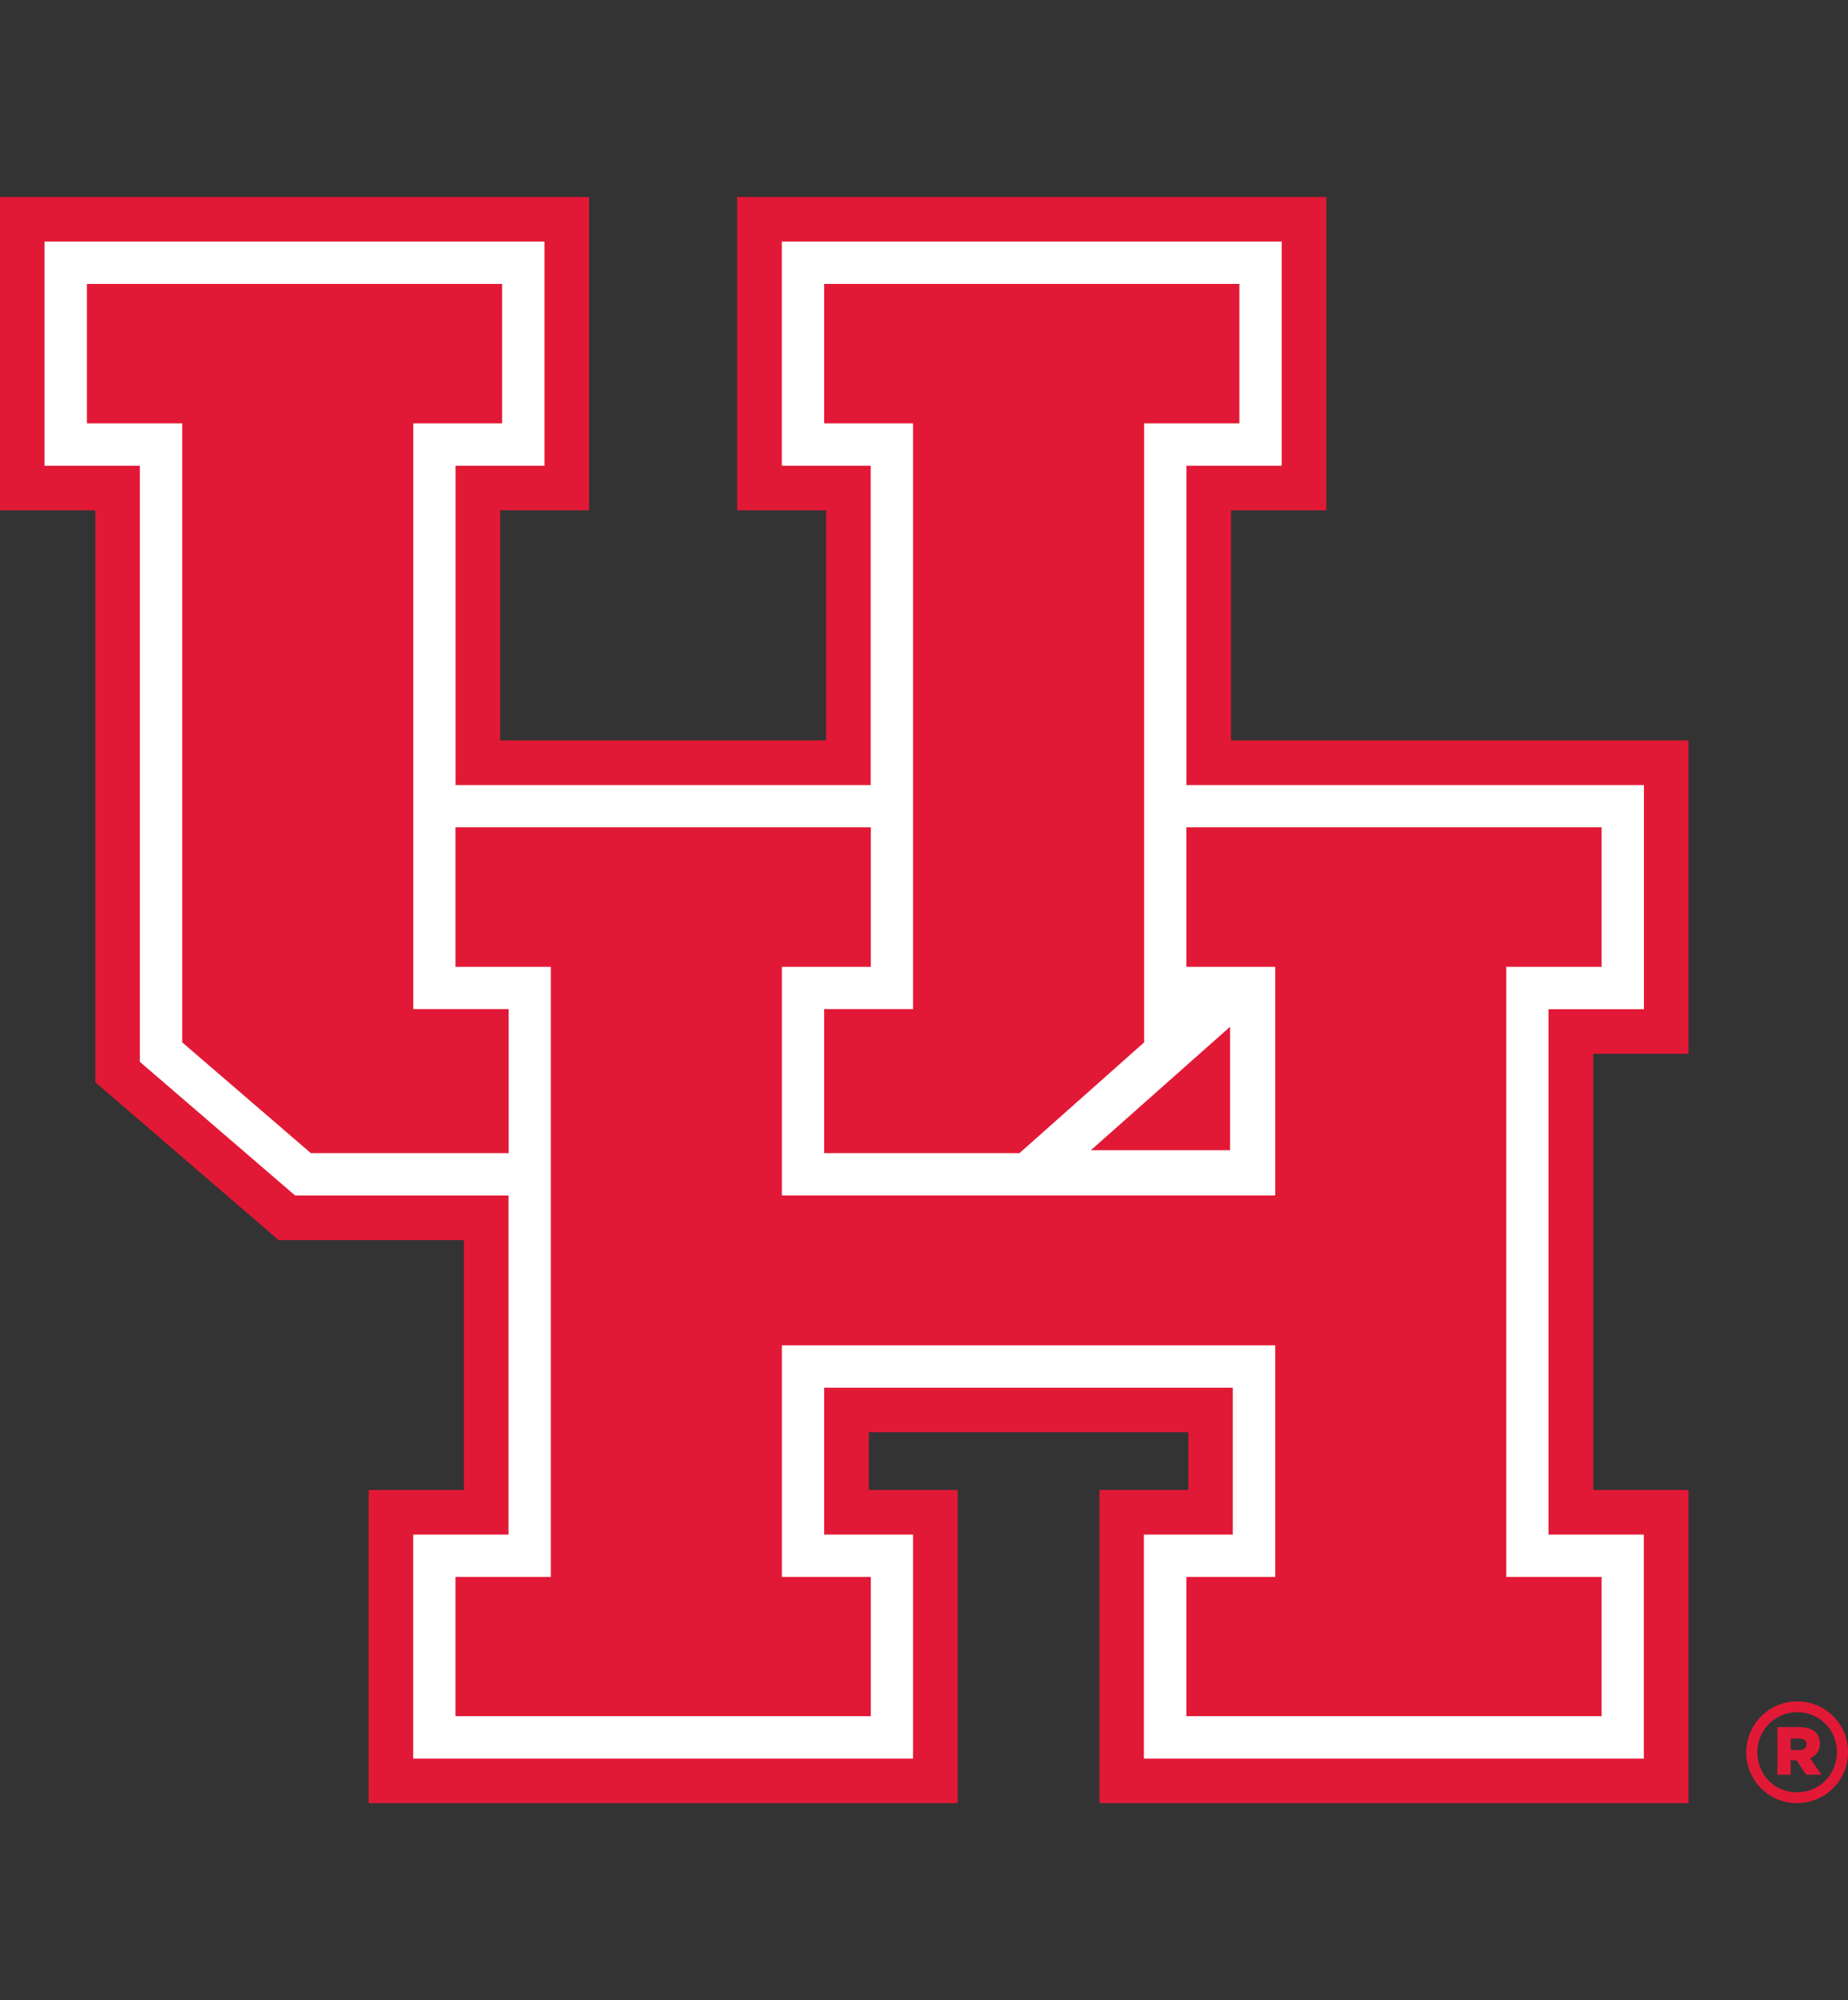 <?xml version="1.0" encoding="UTF-8"?>
<svg id="a" xmlns="http://www.w3.org/2000/svg" viewBox="0 0 332.7 360">
  <rect x="0" y="0" width="332.7" height="360" fill="#333333" stroke="none"/>
  <defs>
    <style>
      .b {
        fill: #e21936;
      }

      .c {
        fill: #fff;
      }
    </style>
  </defs>
  <g>
    <polygon class="b" points="303.99 189.67 303.99 133.27 221.62 133.27 221.62 91.85 238.78 91.85 238.78 35.45 132.72 35.45 132.72 91.85 148.73 91.85 148.73 133.27 90.05 133.27 90.05 91.85 106.05 91.85 106.05 35.45 0 35.45 0 91.85 17.16 91.85 17.16 194.8 50.16 223.2 83.52 223.2 83.52 268.18 66.37 268.18 66.37 324.55 172.42 324.55 172.42 268.18 156.41 268.18 156.41 257.79 213.94 257.79 213.94 268.18 197.94 268.18 197.94 324.55 303.99 324.55 303.99 268.18 286.83 268.18 286.83 189.67 303.99 189.67"/>
    <path class="c" d="M295.96,181.65v-40.35h-82.36v-57.47h17.15v-40.35h-90v40.35h16v57.47h-74.73v-57.47h16v-40.35H8.02v40.35h17.16v107.29l27.95,24.06h38.41v61.03h-17.16v40.32h90v-40.32h-16.01v-26.44h73.57v26.44h-16v40.32h90v-40.32h-17.16v-94.56h17.16ZM196.39,207.03l25.06-22.22v22.22h-25.06Z"/>
    <g>
      <polygon class="b" points="164.38 181.63 148.37 181.63 148.37 207.55 183.54 207.55 205.98 187.62 205.98 76.2 223.13 76.2 223.13 51.1 148.37 51.1 148.37 76.2 164.38 76.2 164.38 181.63"/>
      <polygon class="b" points="91.56 181.63 74.4 181.63 74.4 76.2 90.4 76.2 90.4 51.1 15.65 51.1 15.65 76.2 32.81 76.2 32.81 187.62 55.96 207.55 91.56 207.55 91.56 181.63"/>
      <polygon class="b" points="288.34 174.02 288.34 148.91 213.59 148.91 213.59 174.02 229.58 174.02 229.58 215.17 140.76 215.17 140.76 174.02 156.77 174.02 156.77 148.91 82.01 148.91 82.01 174.02 99.17 174.02 99.17 283.83 82.01 283.83 82.01 308.9 156.77 308.9 156.77 283.83 140.76 283.83 140.76 242.15 229.58 242.15 229.58 283.83 213.59 283.83 213.59 308.9 288.34 308.9 288.34 283.83 271.18 283.83 271.18 174.02 288.34 174.02"/>
    </g>
  </g>
  <path class="b" d="M314.38,315.44v-.05c0-4.96,4.05-9.16,9.19-9.16s9.14,4.15,9.14,9.11v.05c0,4.96-4.05,9.16-9.19,9.16s-9.14-4.15-9.14-9.11ZM330.7,315.39v-.04c0-3.94-3.07-7.17-7.14-7.17s-7.18,3.27-7.18,7.22v.04c0,3.94,3.06,7.17,7.14,7.17s7.19-3.27,7.19-7.21ZM319.98,310.87h4.01c1.37,0,2.31.36,2.91.96.49.49.74,1.13.74,1.96v.04c0,1.31-.69,2.18-1.77,2.63l2.06,2.98h-2.75l-1.75-2.6h-1.05v2.6h-2.39v-8.57ZM323.94,314.99c.83,0,1.3-.38,1.3-1v-.05c0-.69-.51-1.02-1.32-1.02h-1.54v2.07h1.57Z"/>
</svg>